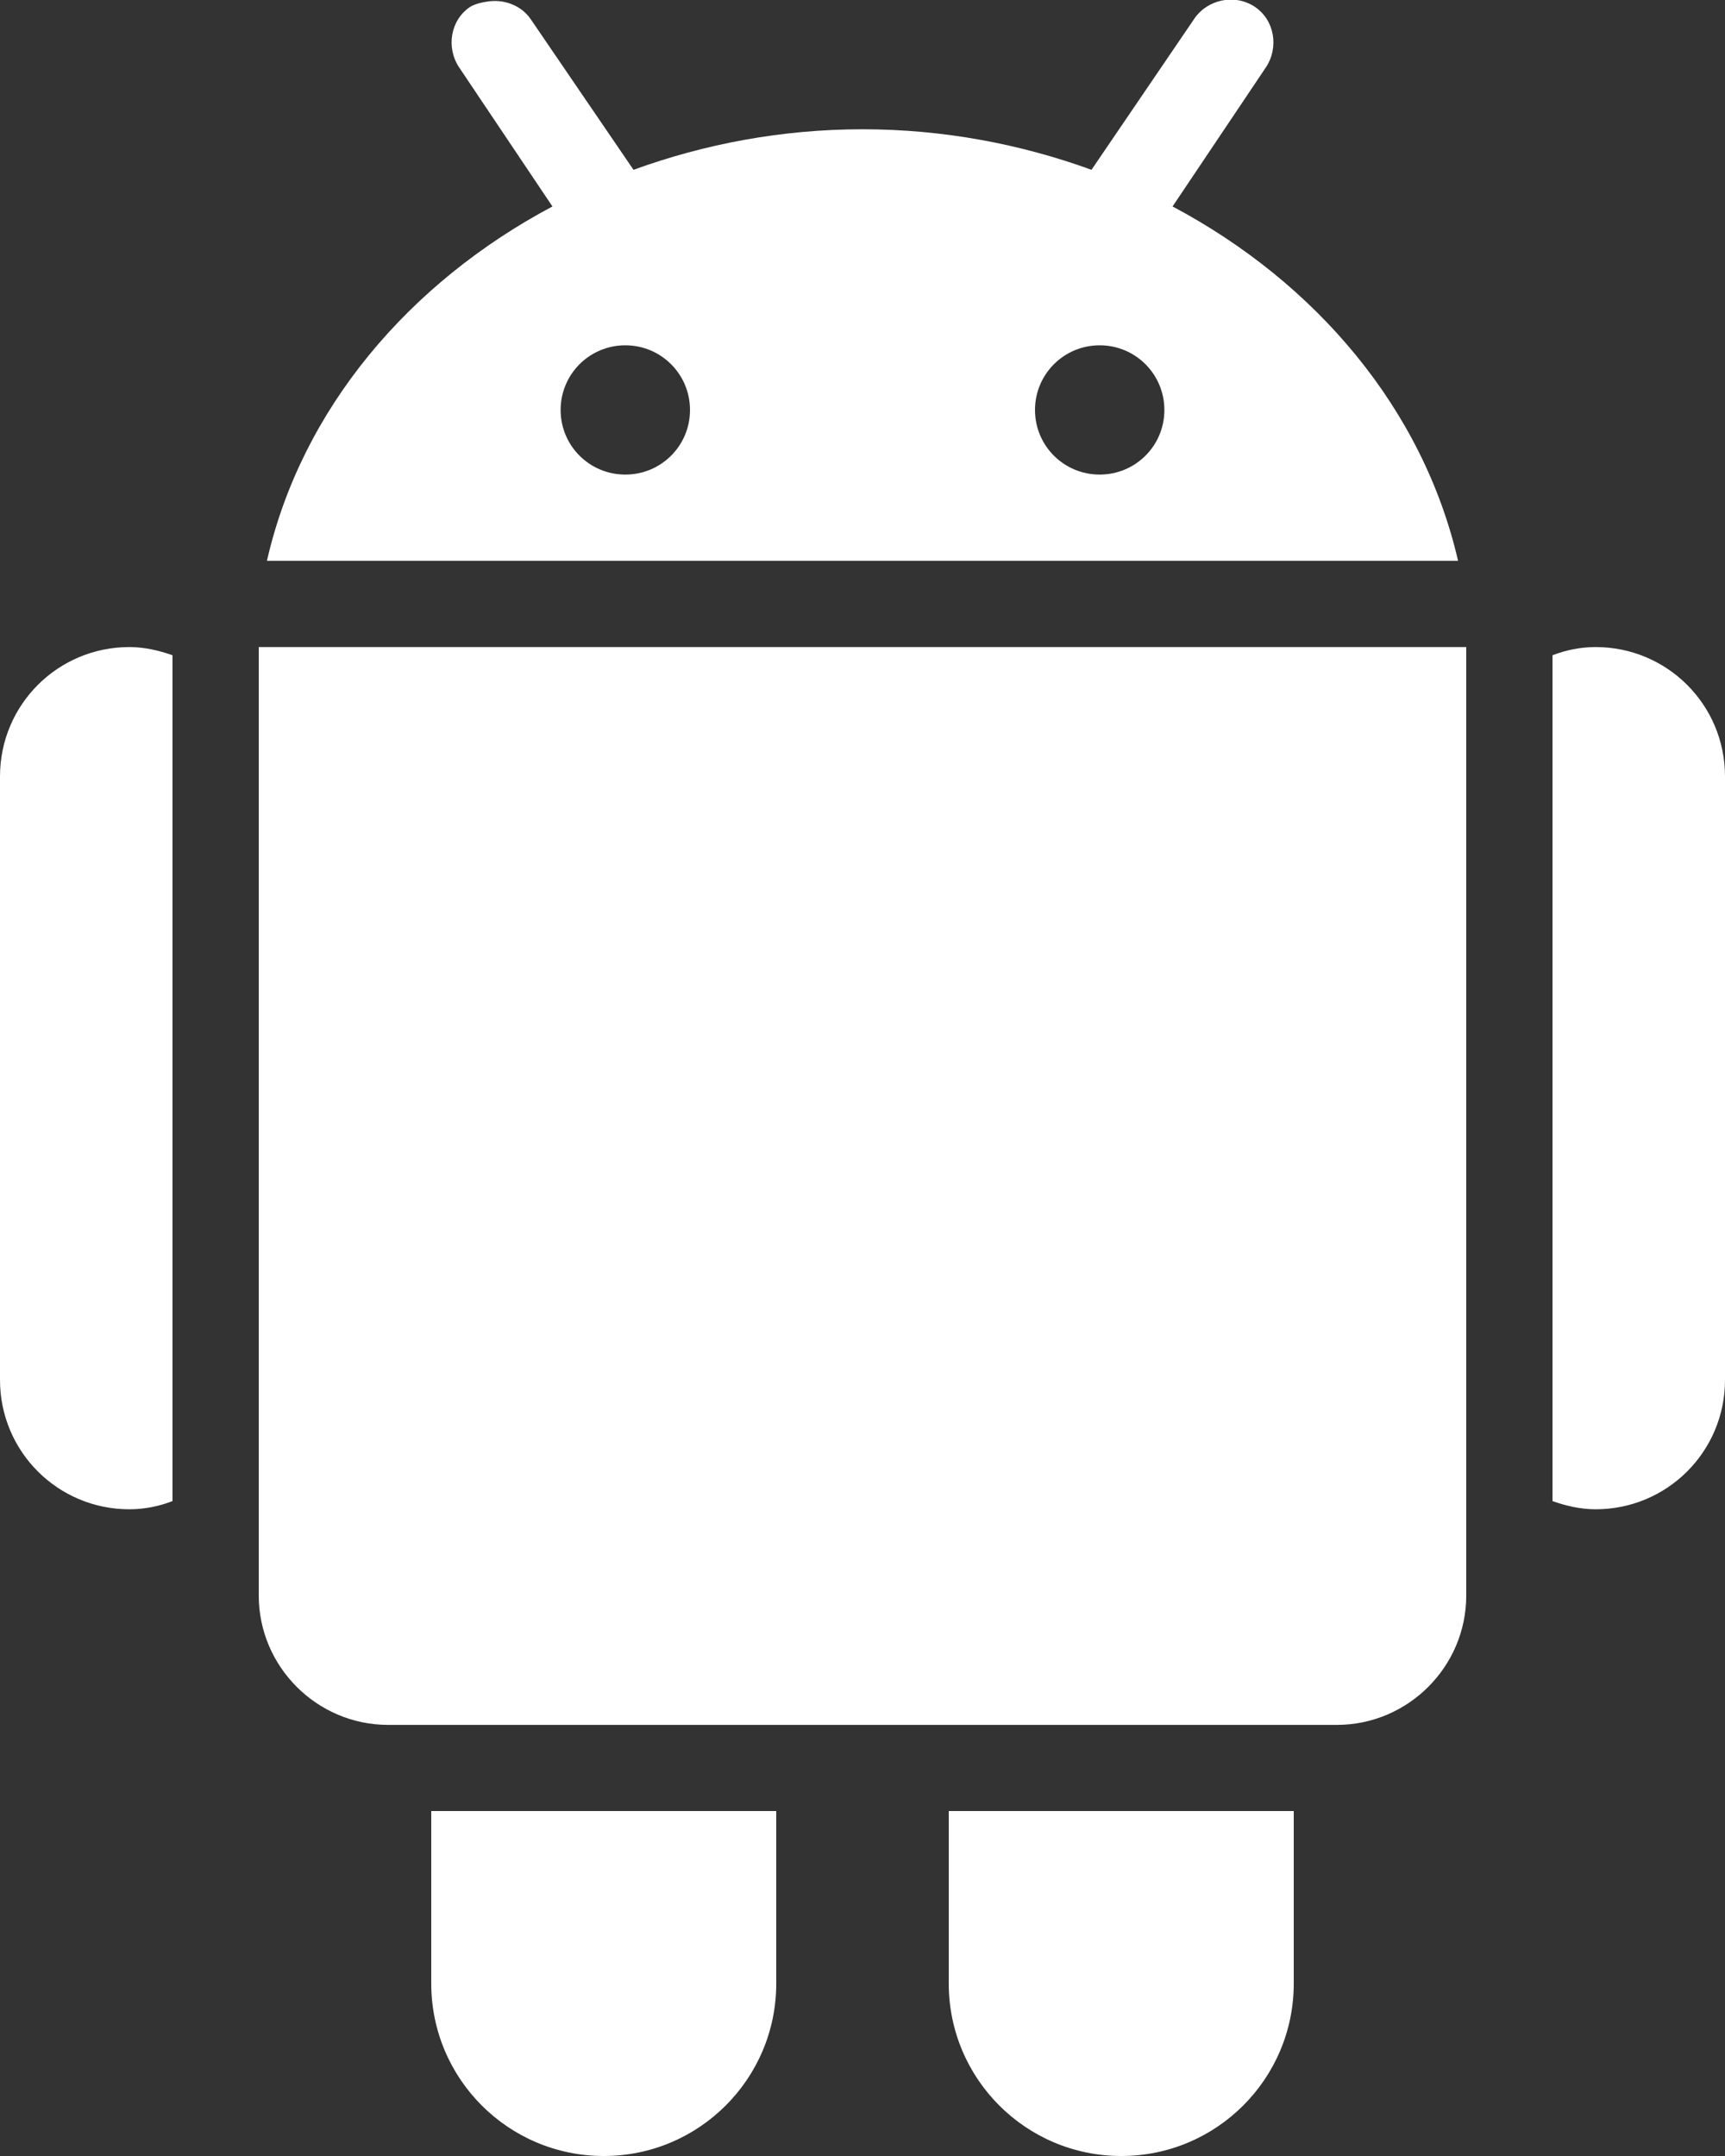 <svg width="20" height="25" viewBox="0 0 20 25" fill="none" xmlns="http://www.w3.org/2000/svg">
<rect x="0" y="0" width="20" height="25" fill="#333333" stroke="none"/>
<g clip-path="url(#clip0_1123_2782)">
<path d="M5.64 0.02C5.575 0.03 5.51 0.045 5.45 0.08C5.22 0.235 5.17 0.554 5.325 0.784L6.405 2.394C4.74 3.279 3.495 4.744 3.095 6.503H16.905C16.5 4.744 15.26 3.279 13.595 2.394L14.675 0.784C14.83 0.554 14.78 0.235 14.55 0.08C14.32 -0.075 14 -0.01 13.845 0.22L12.655 1.969C11.83 1.669 10.935 1.499 10 1.499C9.065 1.499 8.17 1.669 7.345 1.969L6.155 0.225C6.04 0.055 5.83 -0.015 5.64 0.02ZM7.25 4.004C7.665 4.004 8 4.339 8 4.754C8 5.169 7.665 5.503 7.25 5.503C6.835 5.503 6.5 5.169 6.5 4.754C6.5 4.339 6.835 4.004 7.25 4.004ZM12.75 4.004C13.165 4.004 13.5 4.339 13.5 4.754C13.5 5.169 13.165 5.503 12.75 5.503C12.335 5.503 12 5.169 12 4.754C12 4.339 12.335 4.004 12.75 4.004ZM1.5 7.503C0.67 7.503 0 8.173 0 9.003V16.001C0 16.831 0.67 17.501 1.5 17.501C1.675 17.501 1.845 17.466 2 17.406V7.598C1.845 7.543 1.675 7.503 1.5 7.503ZM3 7.503V18.501C3 19.326 3.675 20.001 4.5 20.001H15.5C16.325 20.001 17 19.326 17 18.501V7.503H3ZM18.5 7.503C18.325 7.503 18.155 7.538 18 7.598V17.406C18.155 17.461 18.325 17.501 18.5 17.501C19.33 17.501 20 16.831 20 16.001V9.003C20 8.173 19.33 7.503 18.5 7.503ZM5 21V23C5 24.105 5.895 25 7 25C8.105 25 9 24.105 9 23V21H5ZM11 21V23C11 24.105 11.895 25 13 25C14.105 25 15 24.105 15 23V21H11Z" fill="white"/>
</g>
<defs>
<clipPath id="clip0_1123_2782">
<rect width="20" height="25" fill="white"/>
</clipPath>
</defs>
</svg>
